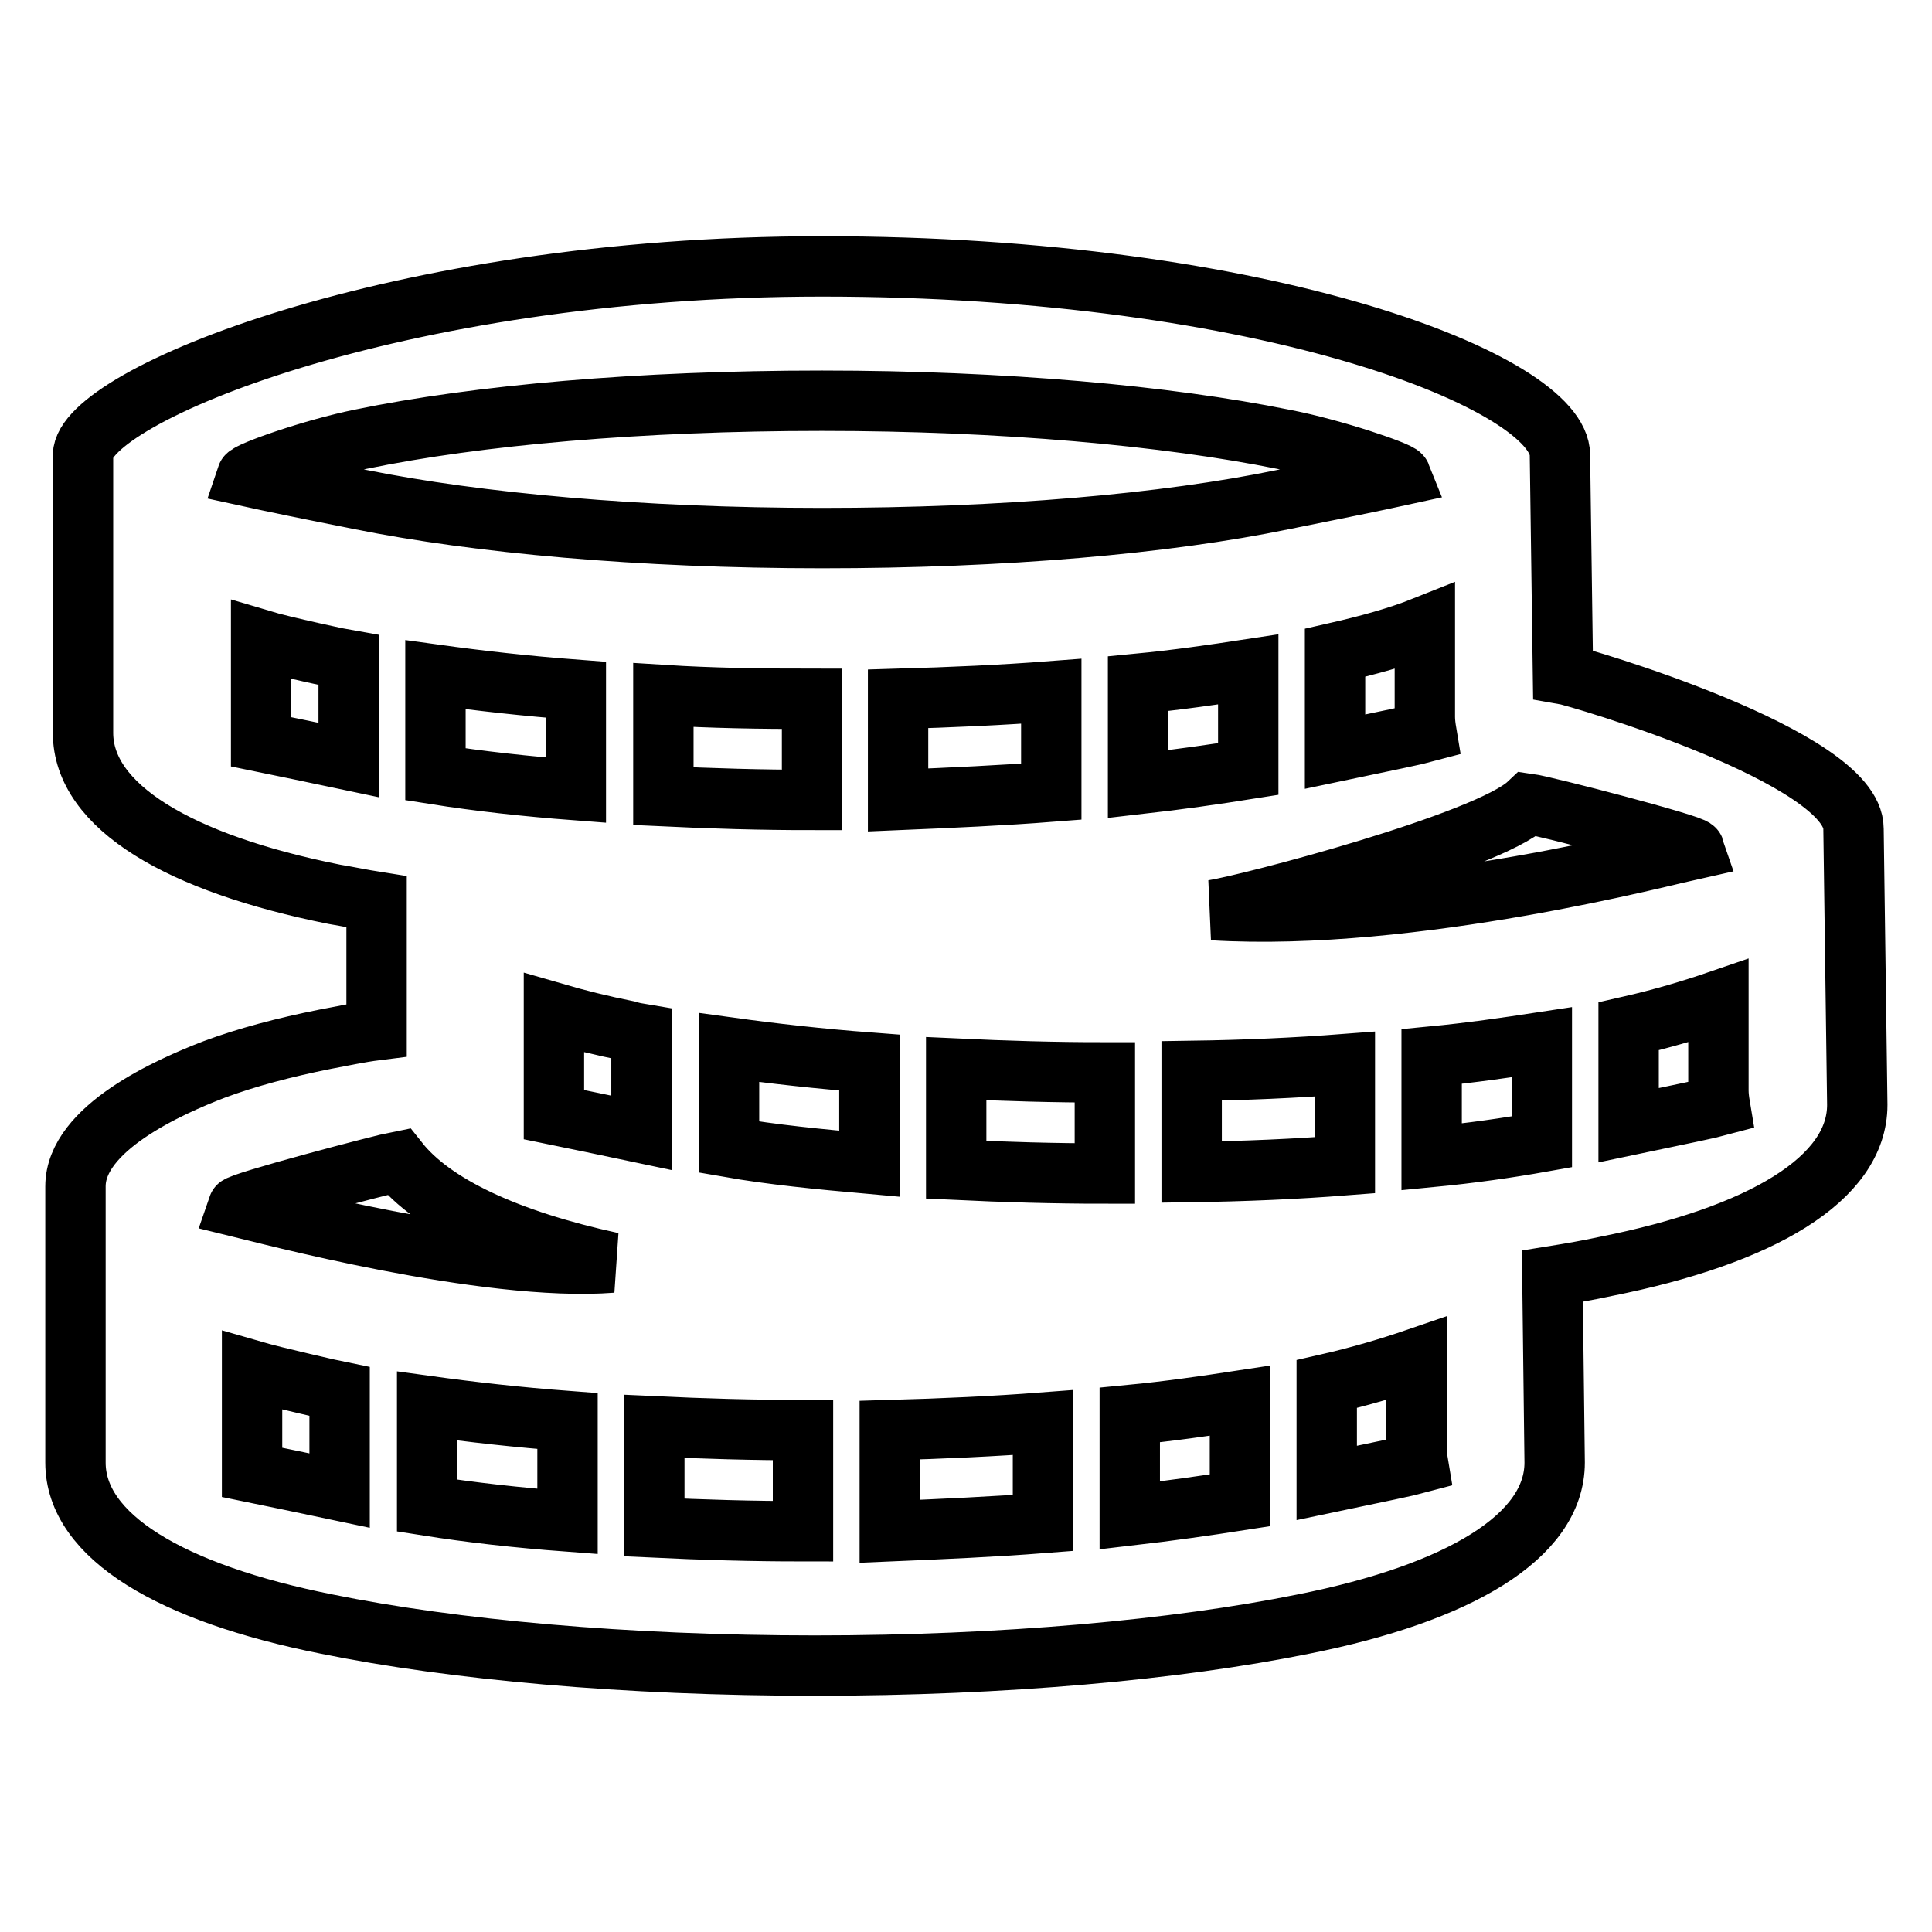 <?xml version="1.0" encoding="utf-8"?>
<!-- Svg Vector Icons : http://www.onlinewebfonts.com/icon -->
<!DOCTYPE svg PUBLIC "-//W3C//DTD SVG 1.1//EN" "http://www.w3.org/Graphics/SVG/1.1/DTD/svg11.dtd">
<svg version="1.1" xmlns="http://www.w3.org/2000/svg" xmlns:xlink="http://www.w3.org/1999/xlink" x="0px" y="0px" viewBox="0 0 256 256" enable-background="new 0 0 256 256" xml:space="preserve">
<g> <path stroke-width="8" fill-opacity="0" stroke="#000000"  d="M108.9,35.3c59.3,0,97.8,15.5,97.8,25l0.4,29c1.8,0.3,38.5,11,38.5,20.5l0.5,36.6 c0,9.8-12.7,17.3-33.3,21.4c-2.3,0.5-4.6,0.9-7.1,1.3l0.3,24.7c0,9.8-12.7,17.3-33.3,21.4c-16.8,3.4-39.7,5.5-64.7,5.5 c-25.1,0-48-2.1-64.7-5.5C22.7,211.1,10,203.6,10,193.8l0-36.6c0-7.7,12.4-13.2,18.4-15.5c4.3-1.6,9.2-2.9,14.7-4 c2.2-0.4,4.4-0.9,6.8-1.2v-17c-1.9-0.3-3.8-0.7-5.6-1c-20.5-4.1-33.3-11.6-33.3-21.4V60.3C11.1,52.6,52.2,35.3,108.9,35.3 L108.9,35.3L108.9,35.3z M81.1,167.3c-13.8-3-23.7-7.6-28.3-13.4c-2.1,0.4-21.1,5.4-21.3,6C34.8,160.7,64.4,168.6,81.1,167.3 L81.1,167.3L81.1,167.3z M33.4,181.6v13.5c2.9,0.6,6.9,1.4,11.6,2.4v-13.1C44.5,184.3,36.5,182.5,33.4,181.6L33.4,181.6L33.4,181.6 z M175.8,183.4v13.1c6.7-1.4,11-2.3,12.1-2.6c-0.1-0.6-0.2-1.3-0.2-2V180C184.2,181.2,180.2,182.4,175.8,183.4L175.8,183.4z  M164.3,198.8v-13.2c-4.6,0.7-9.4,1.4-14.6,1.9v13.3C154.9,200.2,159.8,199.5,164.3,198.8L164.3,198.8L164.3,198.8z M138.2,201.8 v-13.3c-6.5,0.5-13.3,0.8-20.3,1v13.4C125,202.6,131.8,202.3,138.2,201.8L138.2,201.8z M86.7,189v13.4c6.3,0.3,12.9,0.5,19.7,0.5 v-13.4C99.7,189.5,93.1,189.3,86.7,189L86.7,189z M75.2,201.6v-13.3c-6.6-0.5-12.8-1.2-18.6-2v13.2 C62.3,200.4,68.5,201.1,75.2,201.6L75.2,201.6L75.2,201.6z M202.5,106.5c-5.4,5.1-37.1,13.4-41.8,14.1c26.5,1.6,60.6-7.4,63.8-8.1 C224.3,111.9,204.7,106.8,202.5,106.5L202.5,106.5z M73.4,134.2v13.5c2.9,0.6,6.9,1.4,11.6,2.4V137c-0.6-0.1-1.2-0.2-1.8-0.4 C79.7,135.9,76.5,135.1,73.4,134.2L73.4,134.2z M215.8,136v13.1c6.7-1.4,11-2.3,12.1-2.6c-0.1-0.6-0.2-1.3-0.2-2v-11.9 C224.2,133.8,220.2,135,215.8,136L215.8,136z M204.3,151.3v-13.2c-4.6,0.7-9.4,1.4-14.6,1.9v13.3 C194.9,152.8,199.8,152.1,204.3,151.3L204.3,151.3z M178.2,154.4V141c-6.5,0.5-13.3,0.8-20.3,0.9v13.4 C165,155.2,171.8,154.9,178.2,154.4L178.2,154.4z M126.7,141.6v13.4c6.3,0.3,12.9,0.5,19.7,0.5v-13.4 C139.6,142.1,133.1,141.9,126.7,141.6L126.7,141.6L126.7,141.6z M115.2,154.2v-13.4c-6.6-0.5-12.8-1.2-18.6-2v13.2 C102.3,153,108.5,153.6,115.2,154.2L115.2,154.2L115.2,154.2z M34.6,84.8v13.5c2.9,0.6,6.9,1.4,11.6,2.4V87.5 C45.6,87.4,37.6,85.7,34.6,84.8L34.6,84.8z M176.9,86.5v13.1c6.7-1.4,11-2.3,12.1-2.6c-0.1-0.6-0.2-1.3-0.2-2v-12 C185.3,84.4,181.3,85.5,176.9,86.5L176.9,86.5L176.9,86.5z M165.4,101.9V88.7c-4.6,0.7-9.4,1.4-14.6,1.9v13.3 C156.1,103.3,161,102.6,165.4,101.9L165.4,101.9z M139.3,104.9V91.6c-6.5,0.5-13.3,0.8-20.3,1v13.4 C126.1,105.7,132.9,105.4,139.3,104.9L139.3,104.9z M87.9,92.1v13.4c6.3,0.3,12.9,0.5,19.7,0.5V92.6 C100.8,92.6,94.2,92.5,87.9,92.1L87.9,92.1z M76.3,104.7V91.4c-6.6-0.5-12.8-1.2-18.6-2v13.2C63.4,103.5,69.7,104.2,76.3,104.7 L76.3,104.7z M32.7,63.1c3.2,0.7,8.5,1.8,15.1,3.1c15.4,3.1,37,5.1,61.1,5.1c24.1,0,45.6-1.9,61.1-5.1c7-1.4,12.4-2.5,15.6-3.2 c-0.2-0.5-8.8-3.5-15.6-4.8c-15.4-3.1-37-5.1-61.1-5.1c-24.1,0-45.6,1.9-61.1,5.1C41.4,59.5,32.9,62.5,32.7,63.1z"/></g>
</svg>
